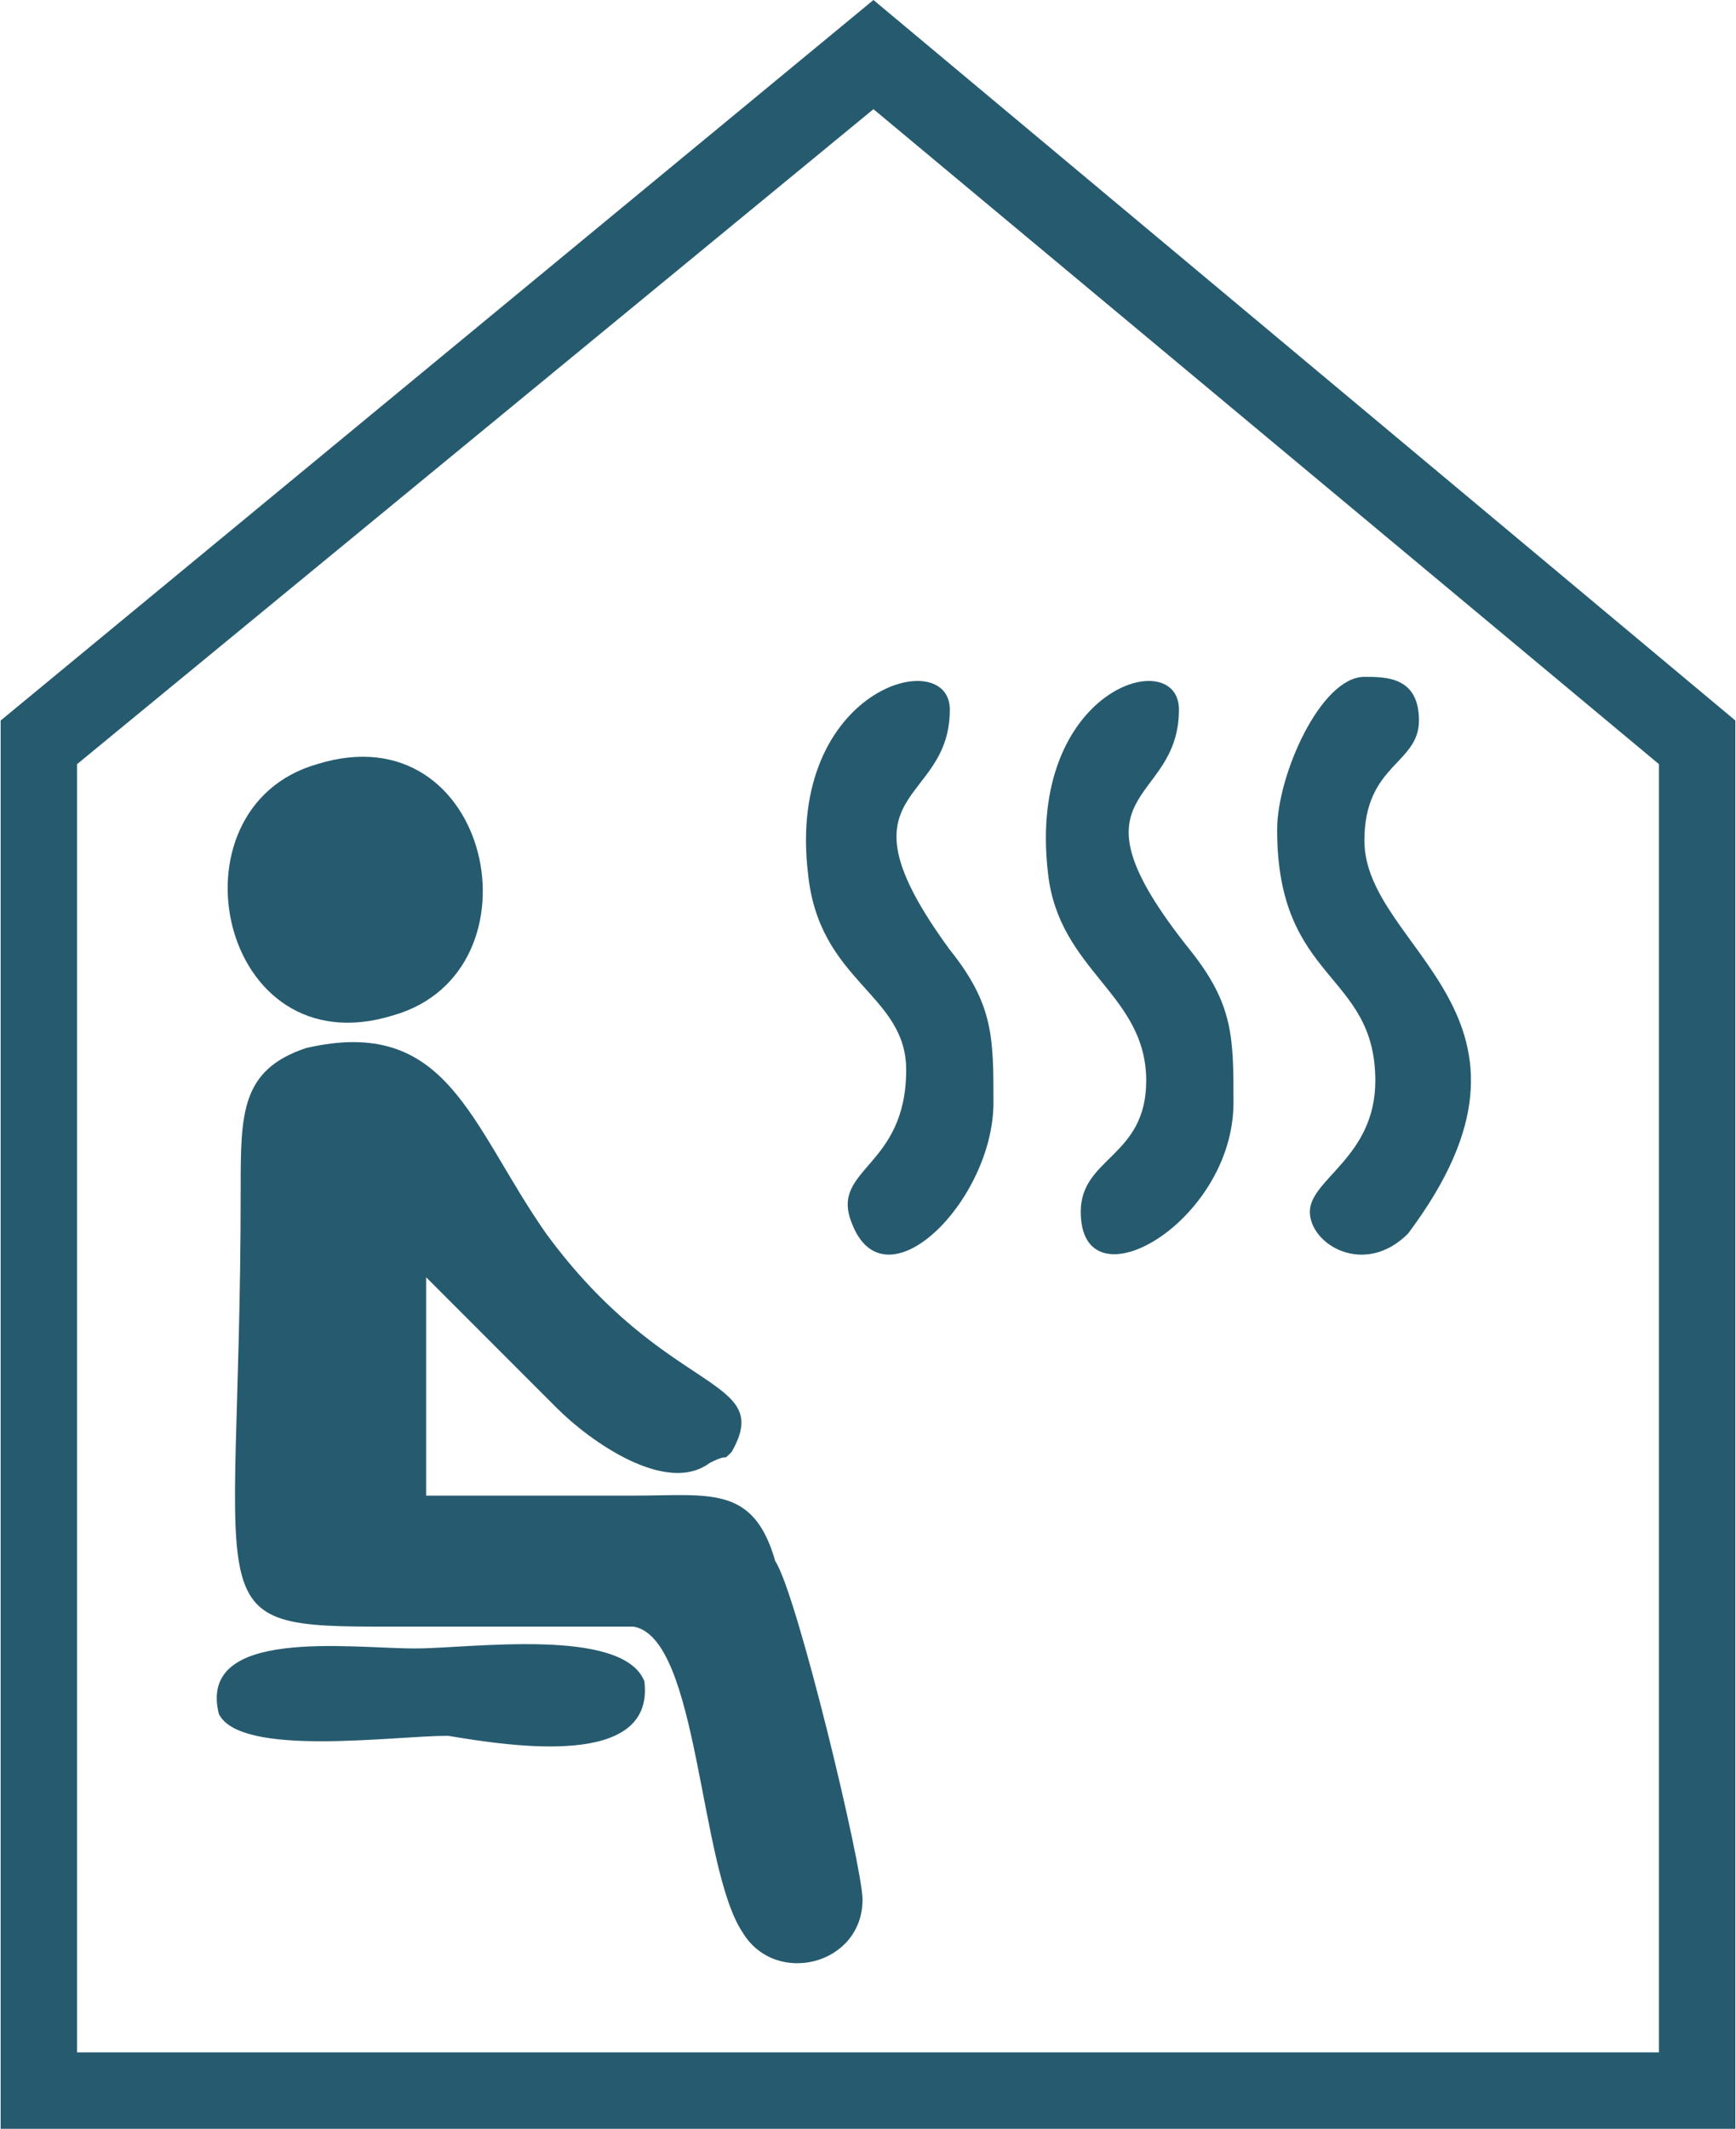 <?xml version="1.0" encoding="UTF-8"?> <svg xmlns="http://www.w3.org/2000/svg" xmlns:xlink="http://www.w3.org/1999/xlink" xmlns:xodm="http://www.corel.com/coreldraw/odm/2003" xml:space="preserve" width="102px" height="125px" version="1.1" style="shape-rendering:geometricPrecision; text-rendering:geometricPrecision; image-rendering:optimizeQuality; fill-rule:evenodd; clip-rule:evenodd" viewBox="0 0 1.59 1.95"> <defs> <style type="text/css"> .fil0 {fill:#265B6F} </style> </defs> <g id="Слой_x0020_1">  <g id="_2536333398016"> <path class="fil0" d="M1.17 0.76c0,0.14 0.09,0.13 0.09,0.23 0,0.07 -0.06,0.09 -0.06,0.12 0,0.03 0.05,0.06 0.09,0.02 0.15,-0.2 -0.04,-0.26 -0.04,-0.36 0,-0.07 0.05,-0.07 0.05,-0.11 0,-0.04 -0.03,-0.04 -0.05,-0.04 -0.04,0 -0.08,0.09 -0.08,0.14z"></path> <path class="fil0" d="M1.05 0.99c0,0.07 -0.06,0.07 -0.06,0.12 0,0.09 0.14,0.01 0.14,-0.1 0,-0.06 0,-0.09 -0.04,-0.14 -0.12,-0.15 -0.01,-0.13 -0.01,-0.22 0,-0.06 -0.14,-0.02 -0.12,0.15 0.01,0.09 0.09,0.11 0.09,0.19z"></path> <path class="fil0" d="M0.83 0.98c0,0.09 -0.07,0.09 -0.05,0.14 0.03,0.08 0.13,-0.02 0.13,-0.11 0,-0.06 0,-0.09 -0.04,-0.14 -0.11,-0.15 0,-0.13 0,-0.22 0,-0.06 -0.15,-0.02 -0.13,0.15 0.01,0.1 0.09,0.11 0.09,0.18z"></path> <path class="fil0" d="M0 0.66l0.8 -0.66 0.79 0.66 0 1.29 -1.59 0 0 -1.29zm0.07 0.04l0 1.18 1.45 0 0 -1.18 -0.72 -0.6 -0.73 0.6z"></path> <path class="fil0" d="M0.39 1.17l0.02 0.02c0,0 0.01,0.01 0.01,0.01l0.09 0.09c0.03,0.03 0.1,0.08 0.14,0.05 0.02,-0.01 0.01,0 0.02,-0.01 0.04,-0.07 -0.06,-0.05 -0.17,-0.2 -0.07,-0.1 -0.09,-0.2 -0.22,-0.17 -0.06,0.02 -0.06,0.06 -0.06,0.13 0,0.41 -0.05,0.4 0.16,0.4 0.05,0 0.16,0 0.2,0 0.06,0.01 0.06,0.22 0.1,0.28 0.03,0.05 0.11,0.03 0.11,-0.03 0,-0.03 -0.06,-0.28 -0.08,-0.31 -0.02,-0.07 -0.06,-0.06 -0.13,-0.06 -0.06,0 -0.13,0 -0.19,0l0 -0.2z"></path> <path class="fil0" d="M0.29 0.7c-0.14,0.04 -0.09,0.28 0.07,0.23 0.14,-0.04 0.09,-0.28 -0.07,-0.23z"></path> <path class="fil0" d="M0.2 1.57c0.02,0.04 0.16,0.02 0.21,0.02 0.06,0.01 0.19,0.03 0.18,-0.05 -0.02,-0.05 -0.16,-0.03 -0.21,-0.03 -0.06,0 -0.2,-0.02 -0.18,0.06z"></path> </g> </g> </svg> 